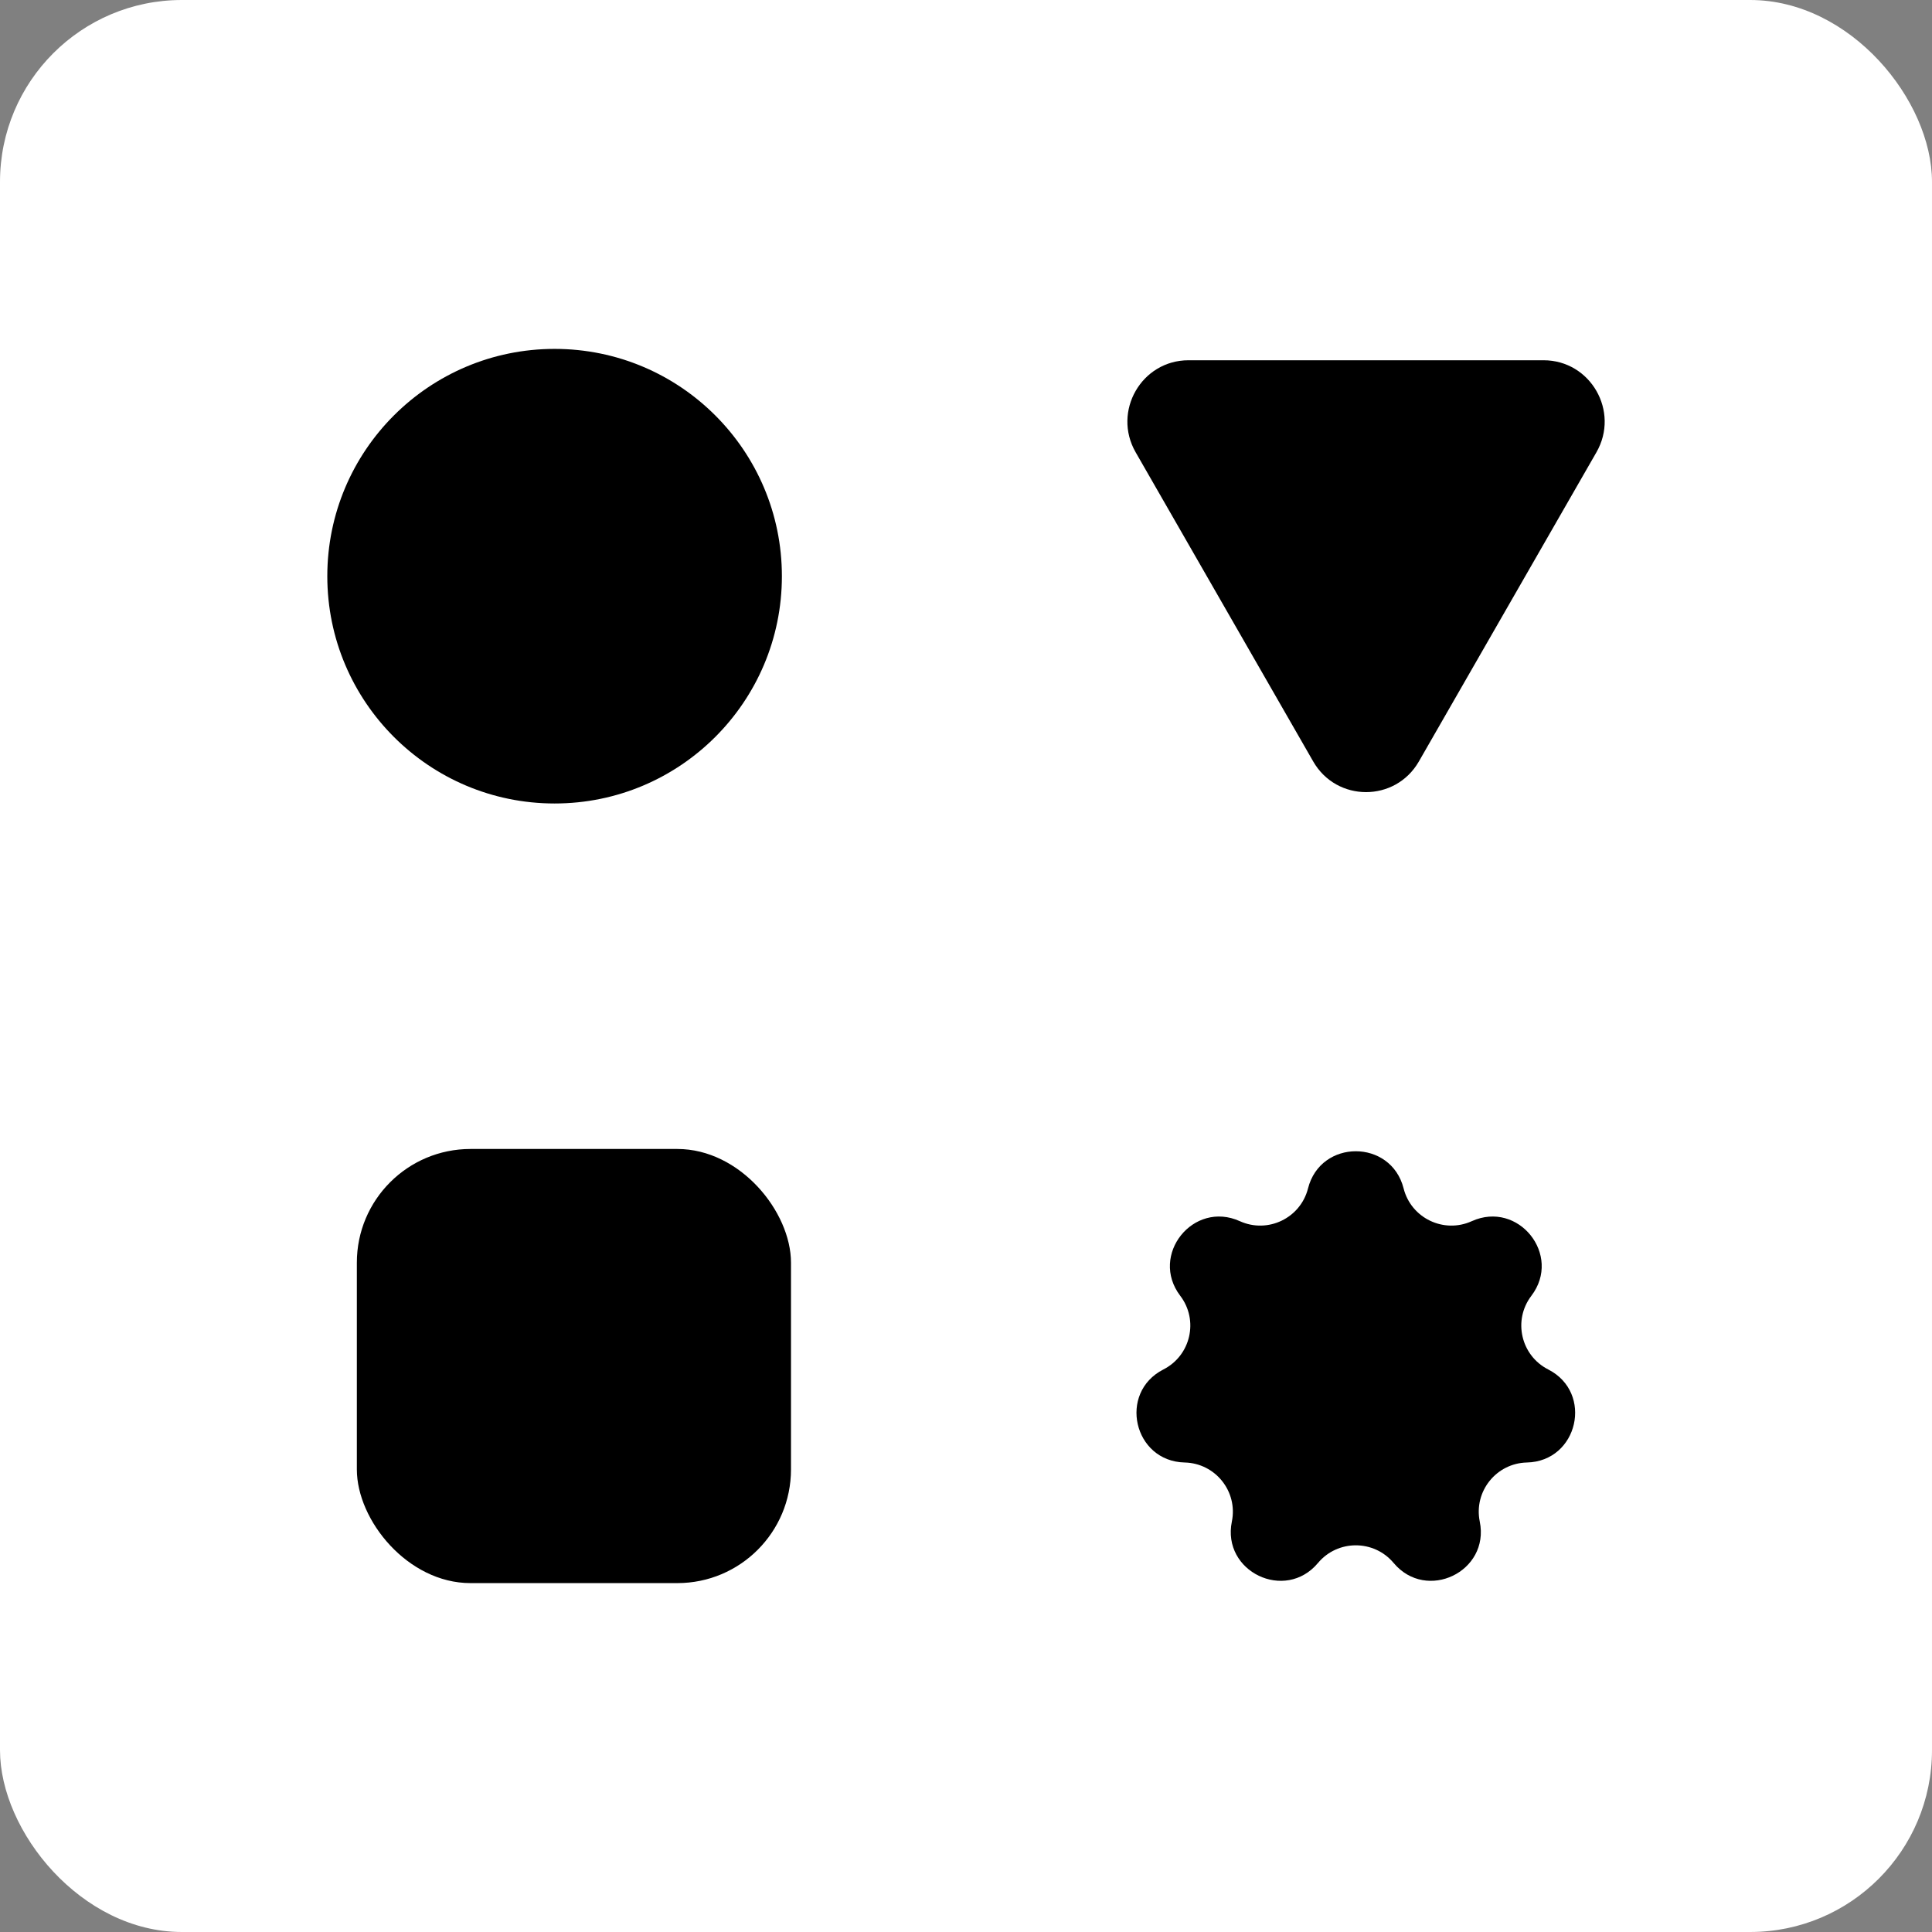 <svg
  width="850"
  height="850"
  viewBox="0 0 850 850"
  fill="none"
  xmlns="http://www.w3.org/2000/svg"
>
  <rect x="0" y="0" width="850" height="850" fill="#808080" stroke="none"/>
  <rect width="850" height="850" rx="80" fill="white" />
  <circle cx="244" cy="253.5" r="100" fill="black" />
  <path
    d="M624.248 335.006C613.916 352.998 588.084 352.998 577.752 335.006L499.637 198.983C489.304 180.991 502.22 158.5 522.885 158.5L679.115 158.5C699.78 158.5 712.696 180.991 702.363 198.983L624.248 335.006Z"
    fill="black"
  />
  <rect x="157" y="505.5" width="191" height="191" rx="50" fill="black" />
  <path
    d="M575.472 522.851C580.989 501.05 612.011 501.05 617.528 522.851C620.84 535.937 635.203 542.843 647.514 537.27C668.024 527.984 687.366 552.201 673.736 570.102C665.554 580.846 669.101 596.364 681.141 602.499C701.2 612.722 694.297 642.921 671.783 643.44C658.269 643.752 648.33 656.197 651.032 669.421C655.535 691.454 627.585 704.894 613.14 687.642C604.471 677.287 588.529 677.287 579.86 687.642C565.415 704.894 537.465 691.454 541.968 669.421C544.67 656.197 534.731 643.752 521.217 643.44C498.703 642.921 491.8 612.722 511.859 602.499C523.899 596.364 527.446 580.846 519.264 570.102C505.634 552.201 524.976 527.984 545.486 537.27C557.797 542.843 572.16 535.937 575.472 522.851Z"
    fill="black"
  />
</svg>
